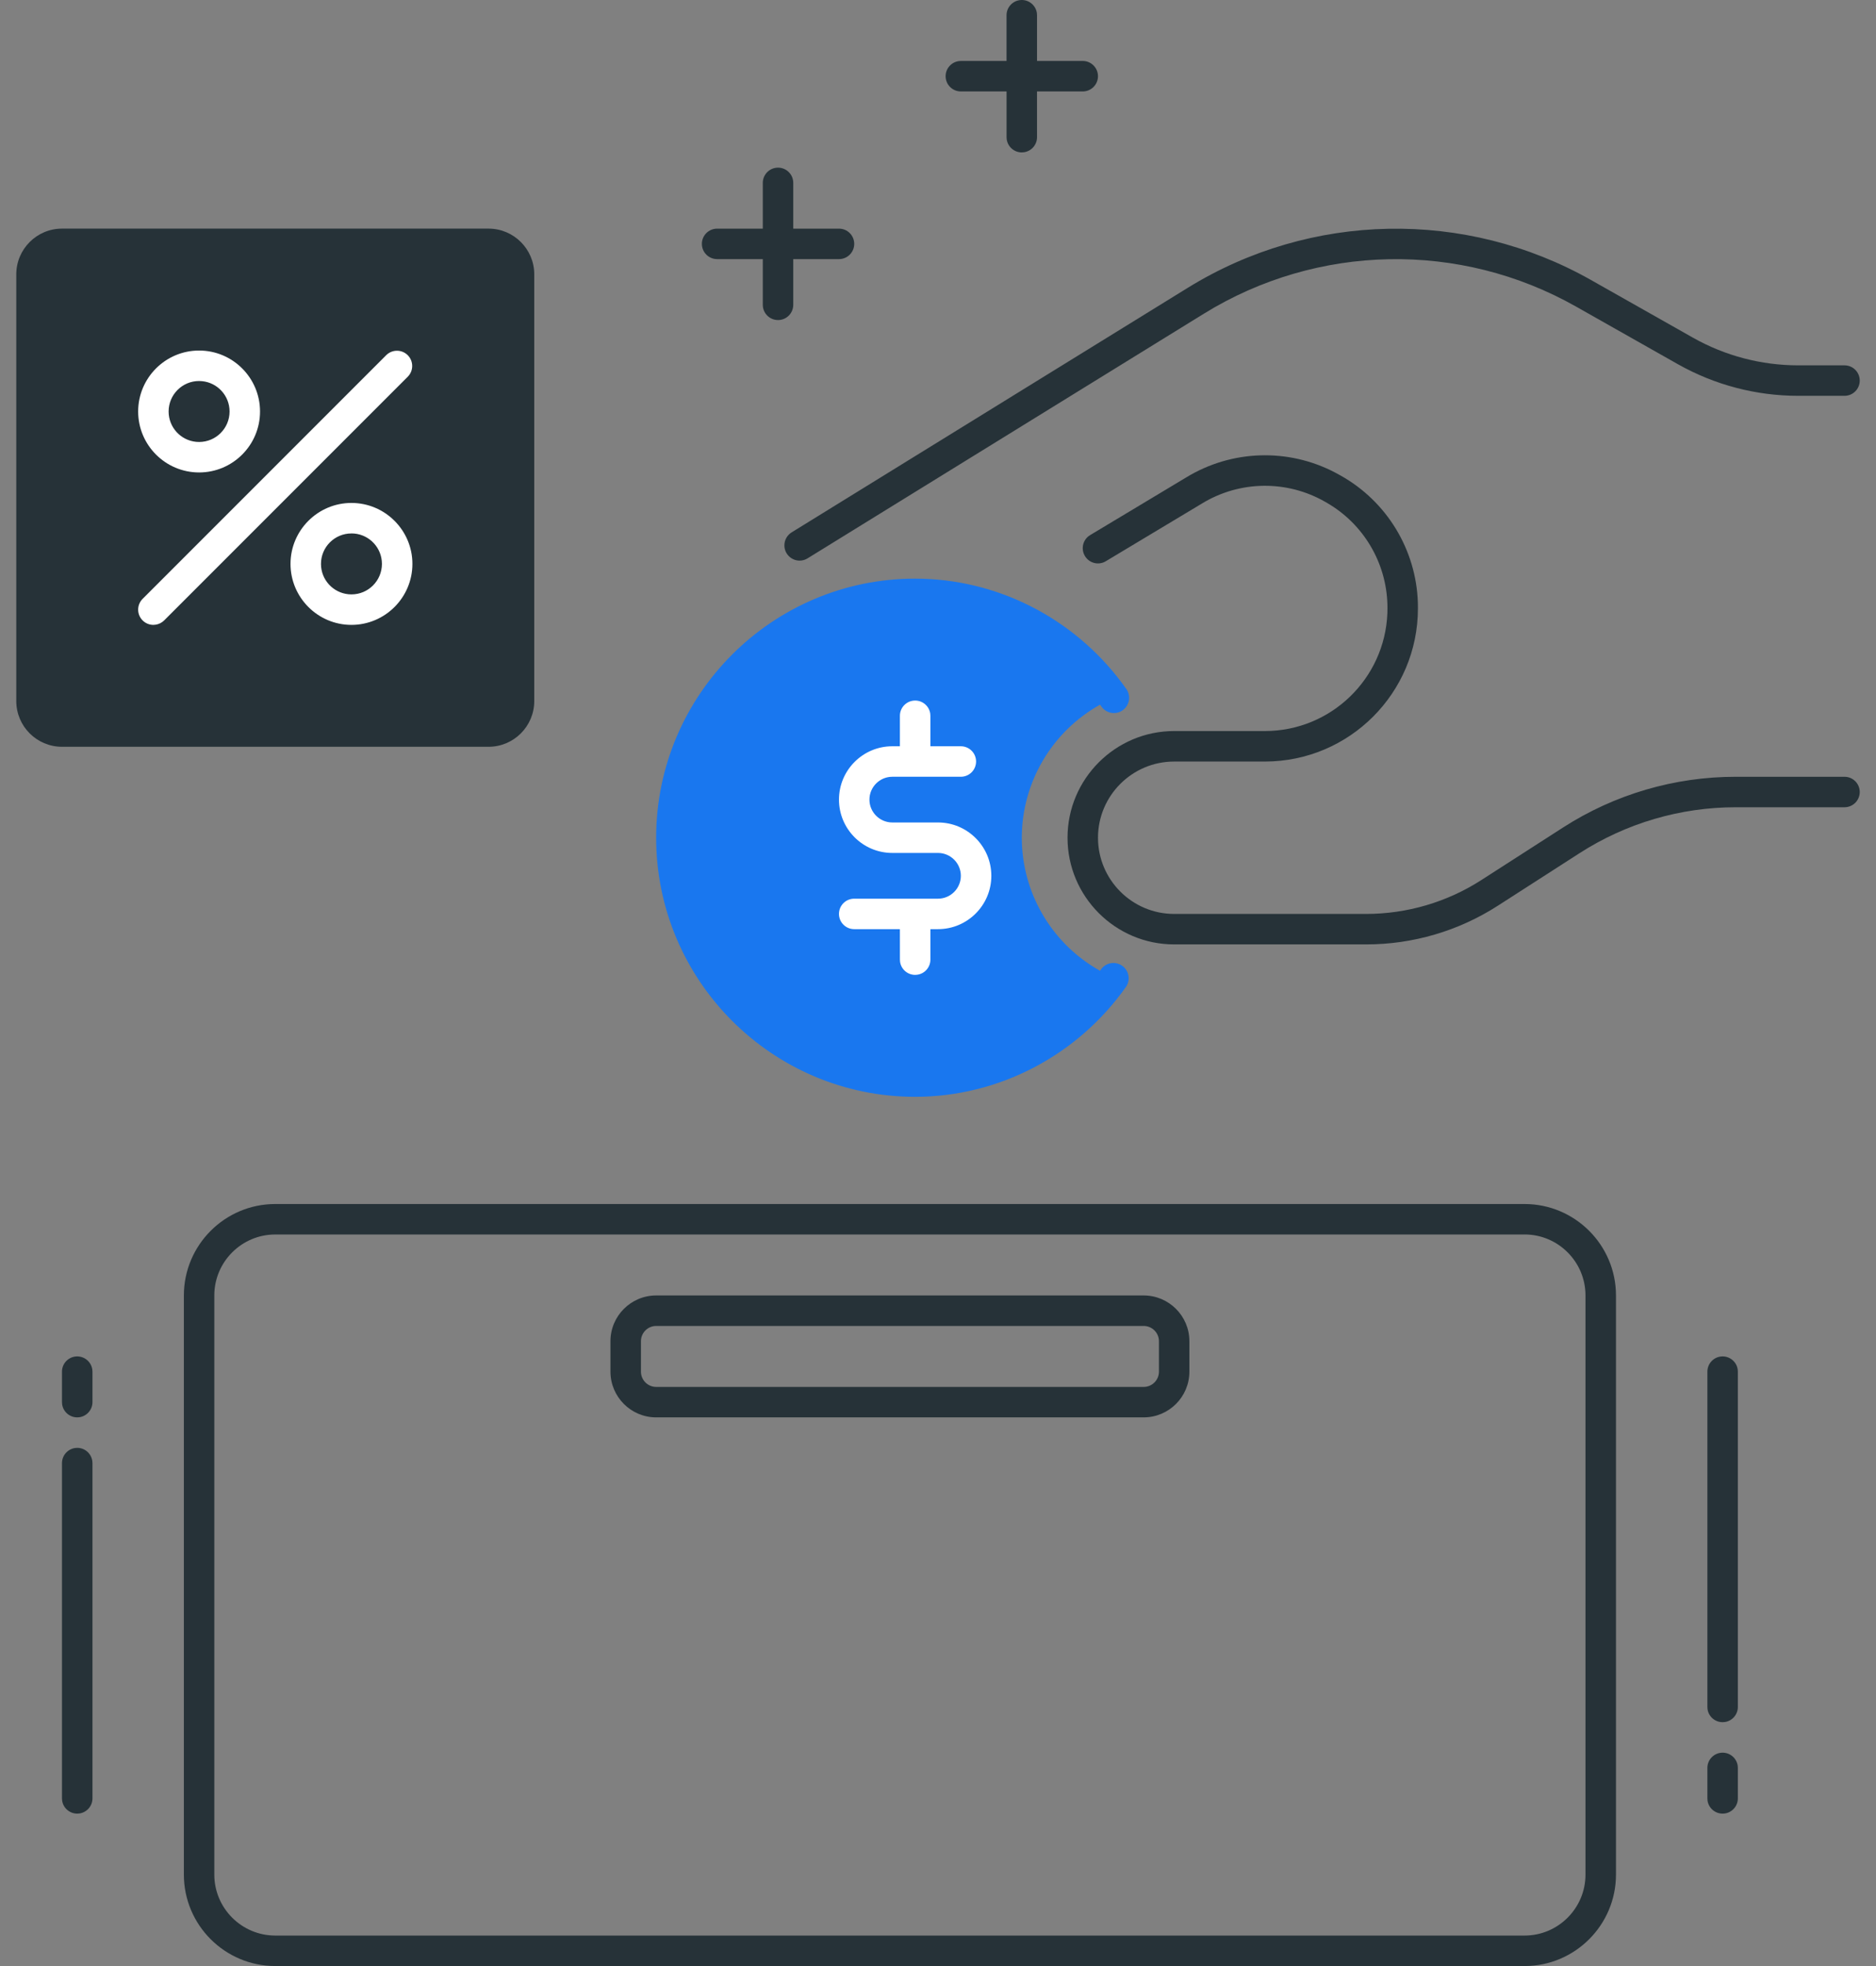 <svg xmlns="http://www.w3.org/2000/svg" width="84" height="88" viewBox="0 0 84 88">
    <rect x="0" y="0" width="84" height="88" fill="#808080" stroke="none"/>
    <g fill="none">
        <path fill="#263238" d="M68.264 53.892c2.256 0 4.093 1.836 4.093 4.093v25.922c0 2.257-1.837 4.093-4.093 4.093H12.326c-2.257 0-4.093-1.836-4.093-4.093V57.985c0-2.257 1.836-4.093 4.093-4.093h55.938zm0 1.364H12.326c-1.505 0-2.73 1.224-2.73 2.729v25.922c0 1.505 1.225 2.729 2.73 2.729h55.938c1.505 0 2.728-1.224 2.728-2.729V57.985c0-1.505-1.223-2.73-2.728-2.73zm-64.807 9.55c.343 0 .626.253.675.582l.008.1v15.008c0 .343-.253.626-.582.675l-.1.007c-.343 0-.627-.252-.675-.58l-.008-.102V65.49c0-.377.306-.683.682-.683zM77.132 78.45c.342 0 .626.252.675.581l.007.101v1.364c0 .343-.252.626-.581.675l-.101.007c-.343 0-.626-.252-.675-.58l-.007-.102v-1.364c0-.377.305-.682.682-.682zm0-17.737c.342 0 .626.253.675.582l.007.1v15.008c0 .343-.252.626-.581.675l-.101.007c-.343 0-.626-.252-.675-.58l-.007-.102V61.395c0-.376.305-.682.682-.682zm-25.923-2.728c1.129 0 2.047.918 2.047 2.046v1.364c0 1.129-.918 2.047-2.047 2.047H29.38c-1.127 0-2.046-.918-2.046-2.047v-1.364c0-1.128.919-2.046 2.047-2.046h21.83zM3.457 60.713c.343 0 .626.253.675.582l.008.1v1.365c0 .342-.253.626-.582.675l-.1.007c-.343 0-.627-.252-.675-.581l-.008-.101v-1.365c0-.376.306-.682.682-.682zM51.21 59.35H29.38c-.374 0-.681.307-.681.682v1.364c0 .376.307.683.682.683h21.83c.375 0 .682-.307.682-.683v-1.364c0-.375-.307-.682-.683-.682zm8.556-38.207l.25.136c2.081 1.16 3.394 3.325 3.47 5.694l.003.264c-.003 3.78-3.067 6.845-6.847 6.85h-4.067c-1.882 0-3.411 1.529-3.411 3.41 0 1.882 1.53 3.411 3.41 3.411h8.592c1.831 0 3.624-.526 5.164-1.517l3.652-2.348c2.31-1.487 5-2.277 7.748-2.274h4.86c.377 0 .682.305.682.682 0 .376-.305.682-.682.682h-4.86c-2.486-.002-4.92.713-7.01 2.059l-3.652 2.348c-1.76 1.132-3.809 1.734-5.902 1.732h-8.591c-2.633 0-4.775-2.142-4.775-4.775 0-2.633 2.142-4.775 4.775-4.775h4.067c2.953-.004 5.36-2.34 5.479-5.264l.004-.22c.012-1.897-.967-3.655-2.57-4.647l-.212-.125c-1.715-.987-3.833-.96-5.523.071l-4.306 2.584c-.32.194-.738.092-.933-.23l-.001-.002-.001-.002c-.177-.294-.106-.667.151-.878l.083-.058 4.306-2.584c2.03-1.236 4.552-1.315 6.647-.224zm11.469-8.612l4.573 2.586c1.434.809 3.052 1.234 4.699 1.236h2.083c.377 0 .682.305.682.682 0 .377-.305.682-.682.682h-2.083c-1.882-.001-3.732-.488-5.372-1.412l-4.573-2.586c-5.195-2.936-11.576-2.814-16.654.32l-17.75 10.954c-.081.05-.17.081-.264.094l-.094.007c-.377-.003-.681-.311-.678-.689.002-.233.122-.449.32-.573l17.75-10.954c5.502-3.393 12.414-3.526 18.043-.347zm-33.668-2.297c.377 0 .682.305.682.682 0 .376-.305.682-.682.682h-5.457c-.377 0-.683-.306-.683-.682 0-.377.306-.682.683-.682h5.457zM45.752 0c.343 0 .626.252.675.581l.007.101v2.046h2.047c.376 0 .682.306.682.683 0 .377-.306.682-.682.682h-2.048l.001 2.047c0 .342-.252.626-.581.674l-.101.008c-.343 0-.626-.253-.675-.582l-.007-.1V4.093h-2.047c-.376 0-.682-.305-.682-.682 0-.377.306-.682.682-.682l2.046-.001V.682c0-.377.306-.682.683-.682z"/>
        <path fill="#263238" d="M34.837 14.326c-.377 0-.682-.306-.682-.683V8.186c0-.377.305-.682.682-.682.377 0 .682.305.682.682v5.457c0 .377-.305.683-.682.683z"/>
        <path fill="#1977EF" d="M40.977 25.9c3.629 0 7.063 1.736 9.255 4.664l.202.278c.194.278.154.65-.08.88l-.085.071c-.308.216-.733.142-.95-.165l-.063-.086c-2.144 1.194-3.5 3.465-3.504 5.954l.005.263c.095 2.386 1.43 4.54 3.498 5.692l.063-.088c.235-.296.664-.346.96-.112.274.216.34.602.156.898-2.178 3.097-5.715 4.944-9.457 4.944-6.395 0-11.597-5.202-11.597-11.597 0-6.394 5.202-11.597 11.597-11.597z"/>
        <path fill="#FFF" d="M40.977 31.357c.342 0 .626.252.675.581l.007.1v1.365h1.364c.377 0 .682.306.682.682 0 .377-.305.683-.682.683h-3.07c-.563 0-1.023.46-1.023 1.023s.46 1.023 1.024 1.023H42c1.317 0 2.388 1.071 2.388 2.388 0 1.316-1.071 2.387-2.388 2.387h-.341v1.365c0 .342-.252.626-.581.674l-.101.008c-.343 0-.626-.253-.675-.582l-.007-.1-.001-1.365h-2.046c-.377 0-.682-.305-.682-.682 0-.377.305-.682.682-.682H42c.564 0 1.023-.46 1.023-1.023 0-.564-.46-1.024-1.023-1.024h-2.046c-1.317 0-2.388-1.07-2.388-2.387s1.07-2.388 2.388-2.388h.34v-1.364c0-.377.306-.682.683-.682z"/>
        <path fill="#263238" d="M21.876 33.426h-19.1c-1.13 0-2.047-.918-2.047-2.046V12.279c0-1.128.918-2.046 2.046-2.046h19.101c1.128 0 2.046.918 2.046 2.046v19.1c0 1.13-.918 2.047-2.046 2.047z"/>
        <path fill="#FFF" d="M15.736 22.512c1.505 0 2.73 1.224 2.73 2.728 0 1.505-1.225 2.73-2.73 2.73-1.504 0-2.728-1.225-2.728-2.73 0-1.504 1.224-2.728 2.728-2.728zm2.529-6.605c.255.265.255.684 0 .948L7.35 27.77c-.102.102-.234.168-.375.19l-.107.01c-.377 0-.682-.306-.682-.683 0-.18.072-.354.2-.482L17.3 15.891c.271-.262.703-.255.965.016zm-2.529 7.97c-.753 0-1.364.61-1.364 1.363 0 .71.541 1.292 1.233 1.359l.131.006c.754 0 1.365-.611 1.365-1.365 0-.709-.541-1.292-1.233-1.358l-.132-.006zM8.915 15.69c1.505 0 2.728 1.224 2.728 2.729 0 1.505-1.223 2.728-2.728 2.728-1.505 0-2.729-1.223-2.729-2.728 0-1.505 1.224-2.729 2.729-2.729zm0 1.364c-.754 0-1.365.611-1.365 1.365 0 .709.542 1.292 1.233 1.358l.132.006c.753 0 1.364-.61 1.364-1.364 0-.71-.541-1.292-1.233-1.358l-.131-.007z"/>
    </g>
</svg>
